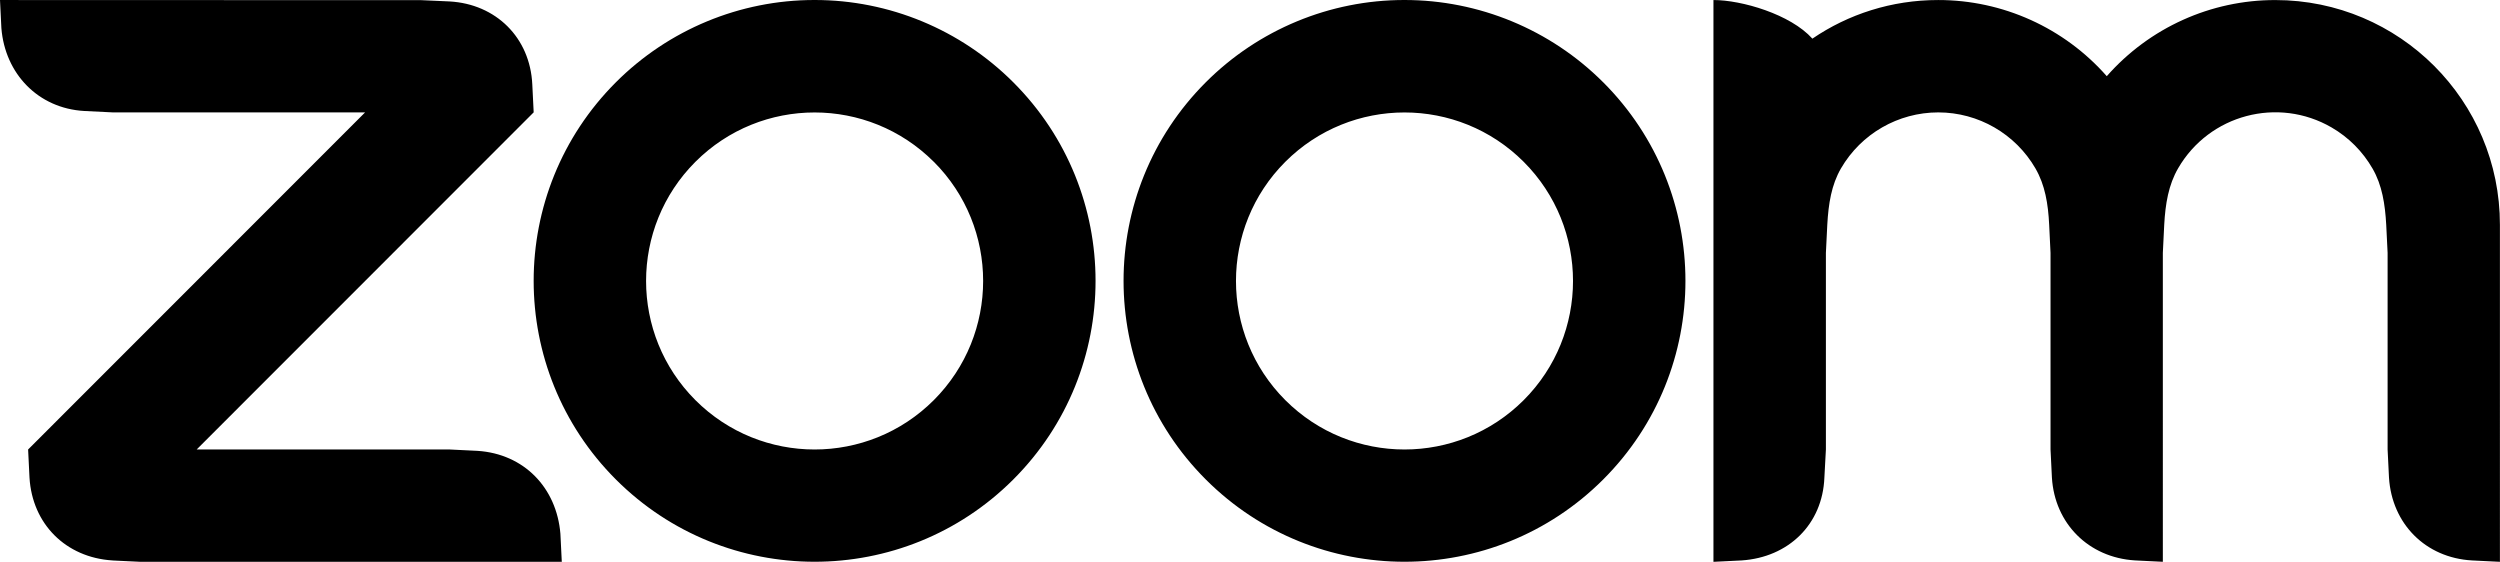 <svg xmlns="http://www.w3.org/2000/svg" data-name="Lager 1" viewBox="0 0 923.08 207.44">
  <path d="M751.56 62.2c3.53 6.09 4.68 13.01 5.06 20.8l.5 10.38v72.57l.51 10.39c1.02 16.97 13.54 29.51 30.63 30.58l10.33.51V93.38L799.1 83c.42-7.7 1.57-14.76 5.15-20.89 11.49-19.8 36.86-26.53 56.66-15.04 6.28 3.64 11.49 8.87 15.11 15.17 3.53 6.09 4.63 13.14 5.05 20.76l.51 10.35v72.61l.51 10.39c1.07 17.05 13.48 29.6 30.63 30.58l10.33.51V83.01C923.08 37.19 885.94.04 840.13.02c-23.82-.03-46.5 10.22-62.24 28.11C762.15 10.25 739.47 0 715.65.01c-17.23 0-33.22 5.23-46.46 14.26C661.11 5.25 643.03.01 632.66.01v207.43l10.38-.51c17.36-1.14 29.9-13.35 30.58-30.58l.56-10.39V93.39l.51-10.38c.44-7.83 1.52-14.71 5.06-20.84 7.44-12.79 21.11-20.66 35.91-20.67 14.81 0 28.49 7.9 35.91 20.71ZM41.48 206.94l10.38.5h155.57l-.51-10.35c-1.4-17.05-13.48-29.51-30.59-30.62l-10.38-.51H72.62L197.05 41.48l-.51-10.33c-.81-17.23-13.39-29.68-30.59-30.62L155.57.06 0 .01l.51 10.38C1.87 27.28 14.12 40 31.09 40.98l10.39.51h93.33L10.38 165.97l.51 10.38c1.02 17.1 13.36 29.48 30.59 30.58ZM591.94 30.37c40.5 40.5 40.51 106.16.02 146.66l-.02.02c-40.52 40.49-106.19 40.49-146.71 0-40.5-40.5-40.5-106.18 0-146.68C464.66 10.93 491.02 0 518.52 0c27.54-.02 53.95 10.91 73.42 30.38Zm-29.35 29.37c24.29 24.31 24.29 63.7 0 88.01-24.31 24.29-63.7 24.29-88.01 0-24.29-24.31-24.29-63.7 0-88.01 24.31-24.29 63.7-24.29 88.01 0ZM300.84 0c27.49 0 53.86 10.94 73.29 30.38 40.51 40.49 40.51 106.18 0 146.67-40.52 40.49-106.19 40.49-146.71 0-40.5-40.5-40.5-106.18 0-146.68C246.86 10.93 273.22 0 300.71 0h.13Zm43.94 59.72c24.3 24.31 24.3 63.71 0 88.03-24.31 24.29-63.7 24.29-88.01 0-24.29-24.31-24.29-63.7 0-88.01 24.31-24.29 63.7-24.29 88.01 0Z" style="fill-rule:evenodd;stroke-width:0"/>
</svg>
